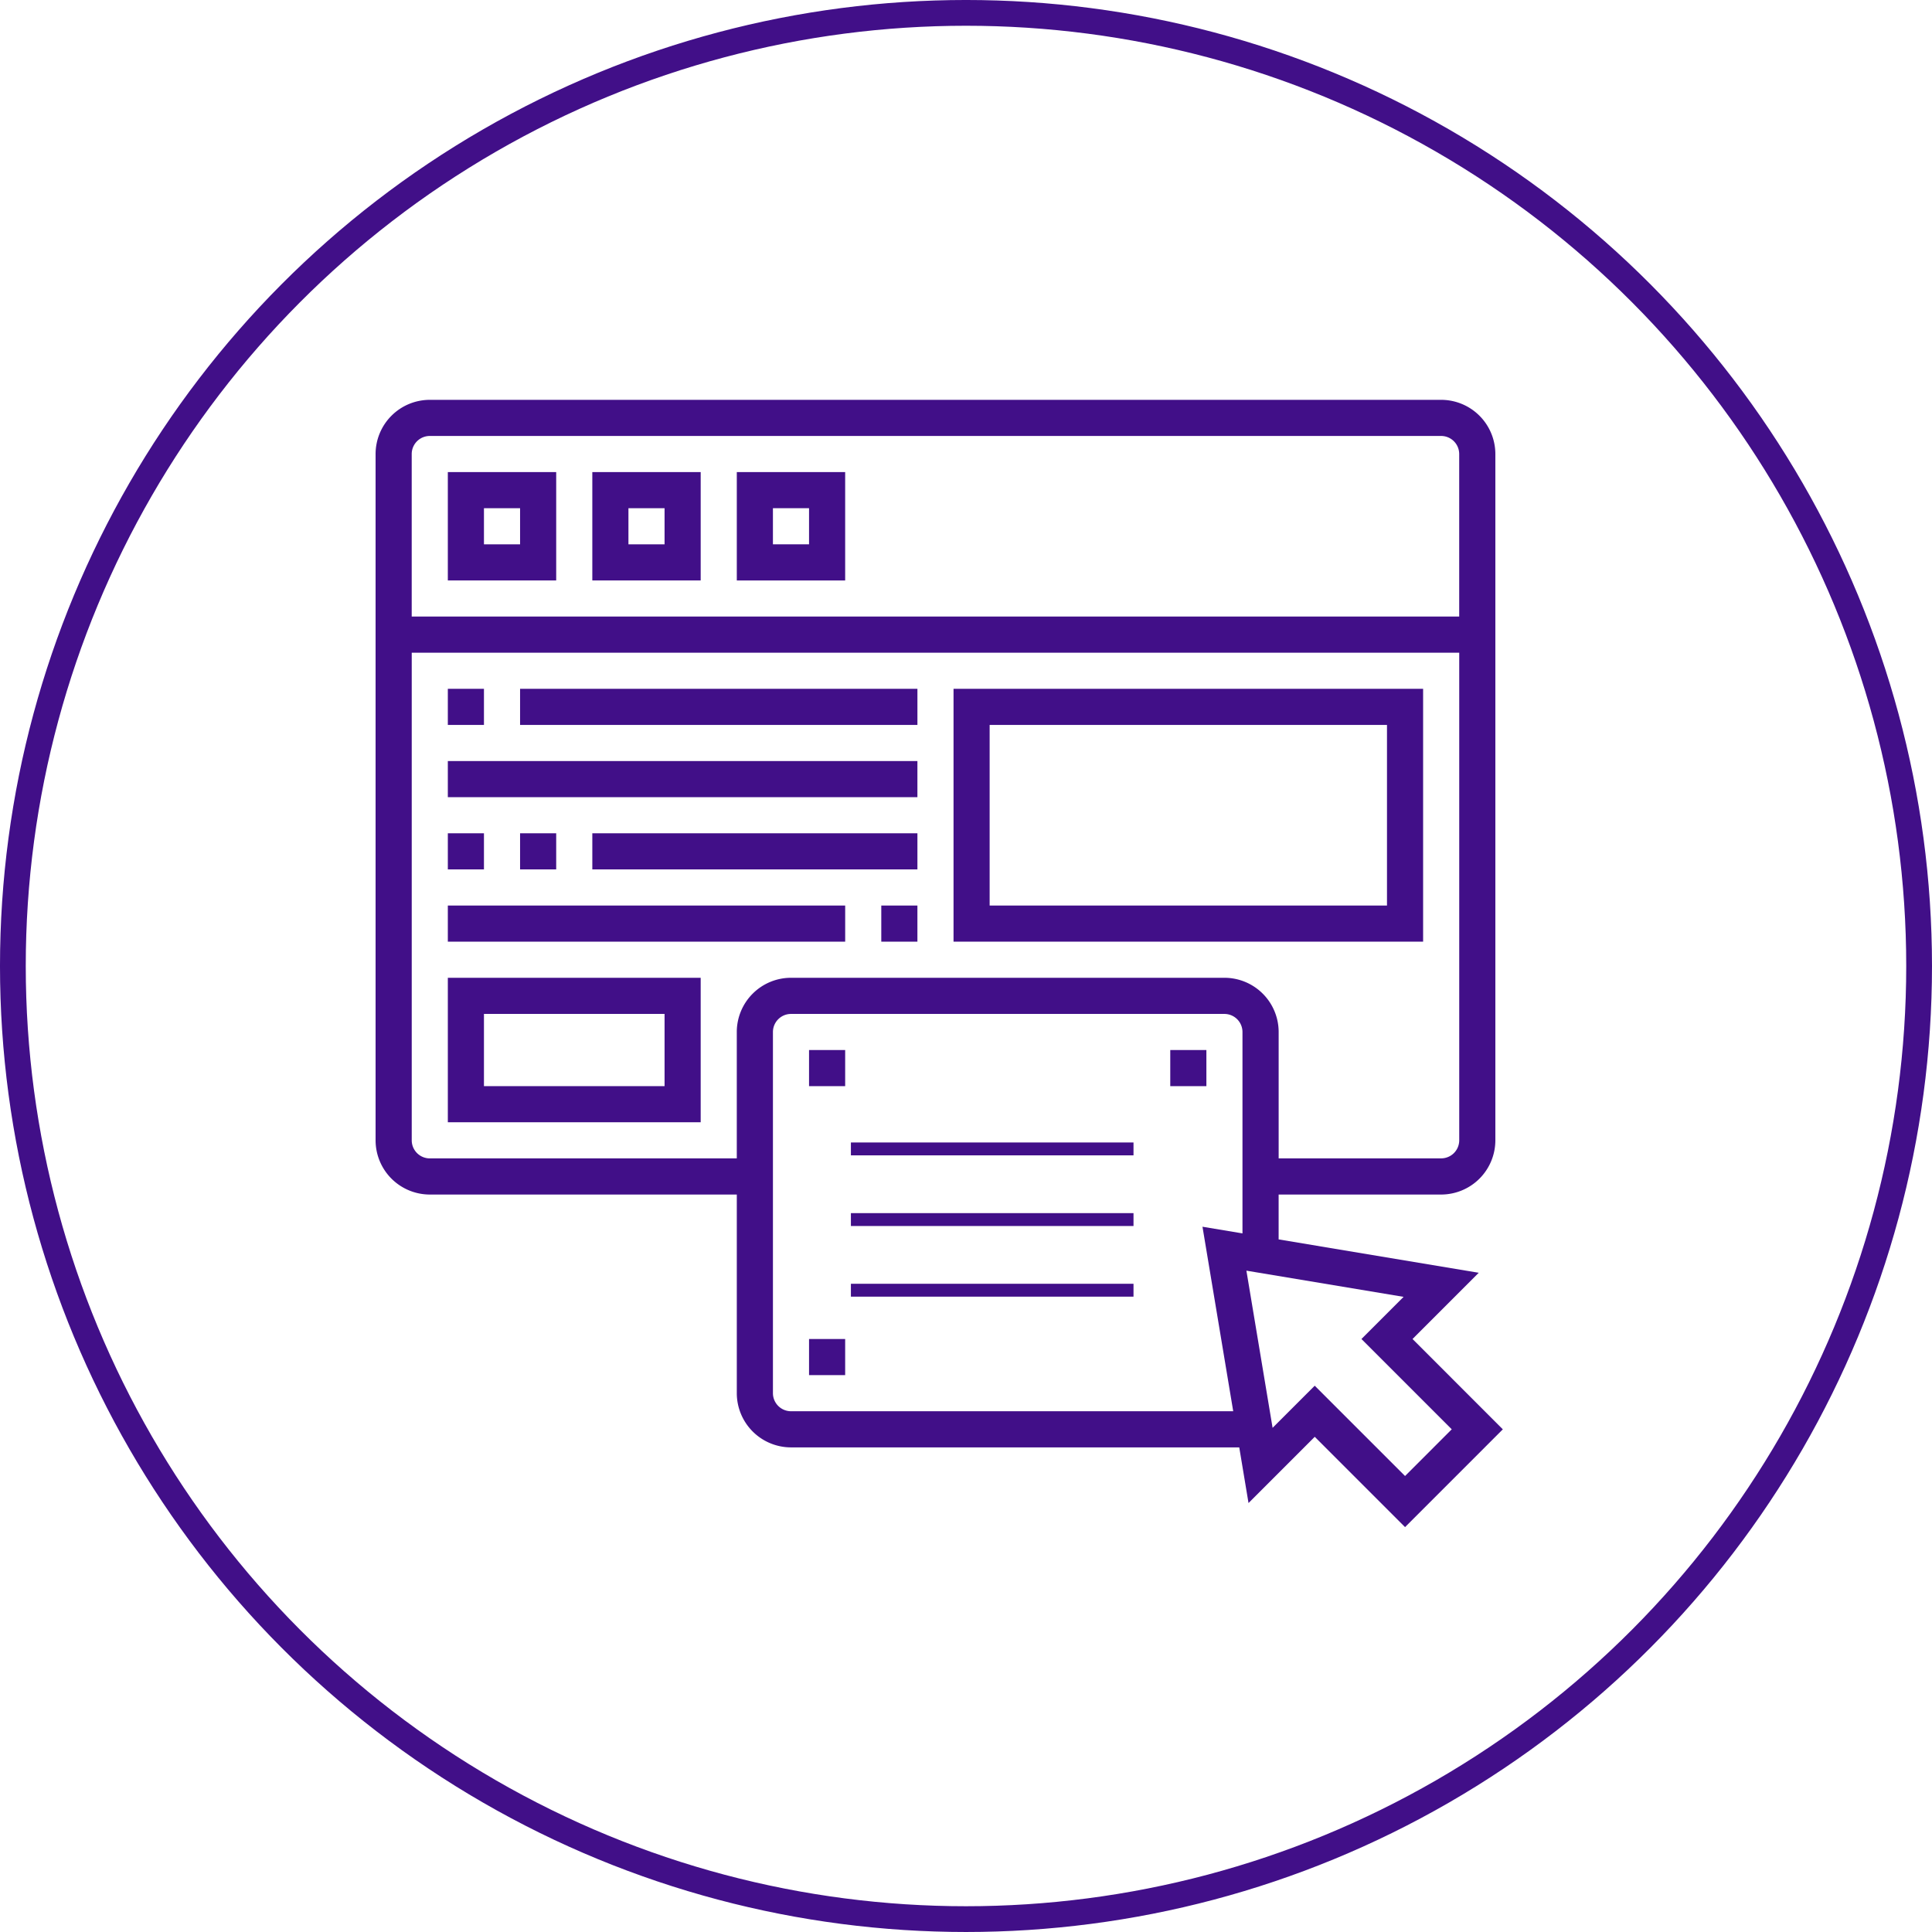 <svg xmlns="http://www.w3.org/2000/svg" width="300" height="300" viewBox="0 0 300 300">
  <g id="auditing_existing_code" transform="translate(0.357 -0.308)">
    <g id="Ellipse_477" data-name="Ellipse 477" transform="translate(-0.358 0.307)" fill="none" stroke="#410f88" stroke-width="4">
      <circle cx="150" cy="150" r="150" stroke="none"/>
      <circle cx="150" cy="150" r="148" fill="none"/>
    </g>
    <g id="website" transform="translate(57.964 62.395)">
      <path id="Path_475" data-name="Path 475" d="M162.016,146.832,172.3,136.548l-31.076-5.18V124.4h25.24a8.424,8.424,0,0,0,8.413-8.413V9.413A8.424,8.424,0,0,0,166.464,1H9.413A8.424,8.424,0,0,0,1,9.413v106.57A8.424,8.424,0,0,0,9.413,124.4H57.089v30.849a8.424,8.424,0,0,0,8.413,8.413H135.11l1.439,8.641,10.284-10.284,14.022,14.022,15.183-15.183ZM9.413,6.609h157.05a2.809,2.809,0,0,1,2.8,2.8v25.24H6.609V9.413A2.809,2.809,0,0,1,9.413,6.609Zm0,112.179a2.809,2.809,0,0,1-2.8-2.8V40.262H169.268v75.721a2.809,2.809,0,0,1-2.8,2.8h-25.24V99.156a8.424,8.424,0,0,0-8.413-8.413H65.5a8.424,8.424,0,0,0-8.413,8.413v19.631ZM65.5,158.05a2.809,2.809,0,0,1-2.8-2.8V99.156a2.809,2.809,0,0,1,2.8-2.8H132.81a2.809,2.809,0,0,1,2.8,2.8v31.278L129.4,129.4l4.773,28.65Zm81.33-3.965-6.543,6.543L136.22,136.22l24.407,4.069-6.543,6.543,14.022,14.022-7.252,7.252Z" transform="translate(-1 -1)" fill="#410f88"/>
      <path id="Path_476" data-name="Path 476" d="M21.827,5H5V21.827H21.827ZM16.218,16.218H10.609V10.609h5.609Z" transform="translate(6.218 6.218)" fill="#410f88"/>
      <path id="Path_477" data-name="Path 477" d="M29.827,5H13V21.827H29.827ZM24.218,16.218H18.609V10.609h5.609Z" transform="translate(20.654 6.218)" fill="#410f88"/>
      <path id="Path_478" data-name="Path 478" d="M37.827,5H21V21.827H37.827ZM32.218,16.218H26.609V10.609h5.609Z" transform="translate(35.089 6.218)" fill="#410f88"/>
      <path id="Path_479" data-name="Path 479" d="M105.916,17H33V56.262h72.916Zm-5.609,33.654h-61.7V22.609h61.7Z" transform="translate(56.743 27.871)" fill="#410f88"/>
      <path id="Path_480" data-name="Path 480" d="M5,17h5.609v5.609H5Z" transform="translate(6.218 27.871)" fill="#410f88"/>
      <path id="Path_481" data-name="Path 481" d="M9,17H70.7v5.609H9Z" transform="translate(13.436 27.871)" fill="#410f88"/>
      <path id="Path_482" data-name="Path 482" d="M5,21H77.916v5.609H5Z" transform="translate(6.218 35.089)" fill="#410f88"/>
      <path id="Path_483" data-name="Path 483" d="M9,25h5.609v5.609H9Z" transform="translate(13.436 42.307)" fill="#410f88"/>
      <path id="Path_484" data-name="Path 484" d="M5,25h5.609v5.609H5Z" transform="translate(6.218 42.307)" fill="#410f88"/>
      <path id="Path_485" data-name="Path 485" d="M13,25H63.481v5.609H13Z" transform="translate(20.654 42.307)" fill="#410f88"/>
      <path id="Path_486" data-name="Path 486" d="M29,29h5.609v5.609H29Z" transform="translate(49.525 49.525)" fill="#410f88"/>
      <path id="Path_487" data-name="Path 487" d="M5,29H66.7v5.609H5Z" transform="translate(6.218 49.525)" fill="#410f88"/>
      <path id="Path_488" data-name="Path 488" d="M5,55.436H44.263V33H5Zm5.609-16.827H38.654V49.827H10.609Z" transform="translate(6.218 56.743)" fill="#410f88"/>
      <path id="Path_489" data-name="Path 489" d="M25,37h5.609v5.609H25Z" transform="translate(42.307 63.961)" fill="#410f88"/>
      <path id="Path_490" data-name="Path 490" d="M45,37h5.609v5.609H45Z" transform="translate(78.397 63.961)" fill="#410f88"/>
      <path id="Path_491" data-name="Path 491" d="M25,53h5.609v5.609H25Z" transform="translate(42.307 92.832)" fill="#410f88"/>
      <line id="Line_273" data-name="Line 273" x2="43.882" transform="translate(73.807 116.316)" fill="none" stroke="#410f88" stroke-width="2"/>
      <line id="Line_274" data-name="Line 274" x2="43.882" transform="translate(73.807 127.287)" fill="none" stroke="#410f88" stroke-width="2"/>
      <line id="Line_275" data-name="Line 275" x2="43.882" transform="translate(73.807 138.257)" fill="none" stroke="#410f88" stroke-width="2"/>
    </g>
  </g>
</svg>
